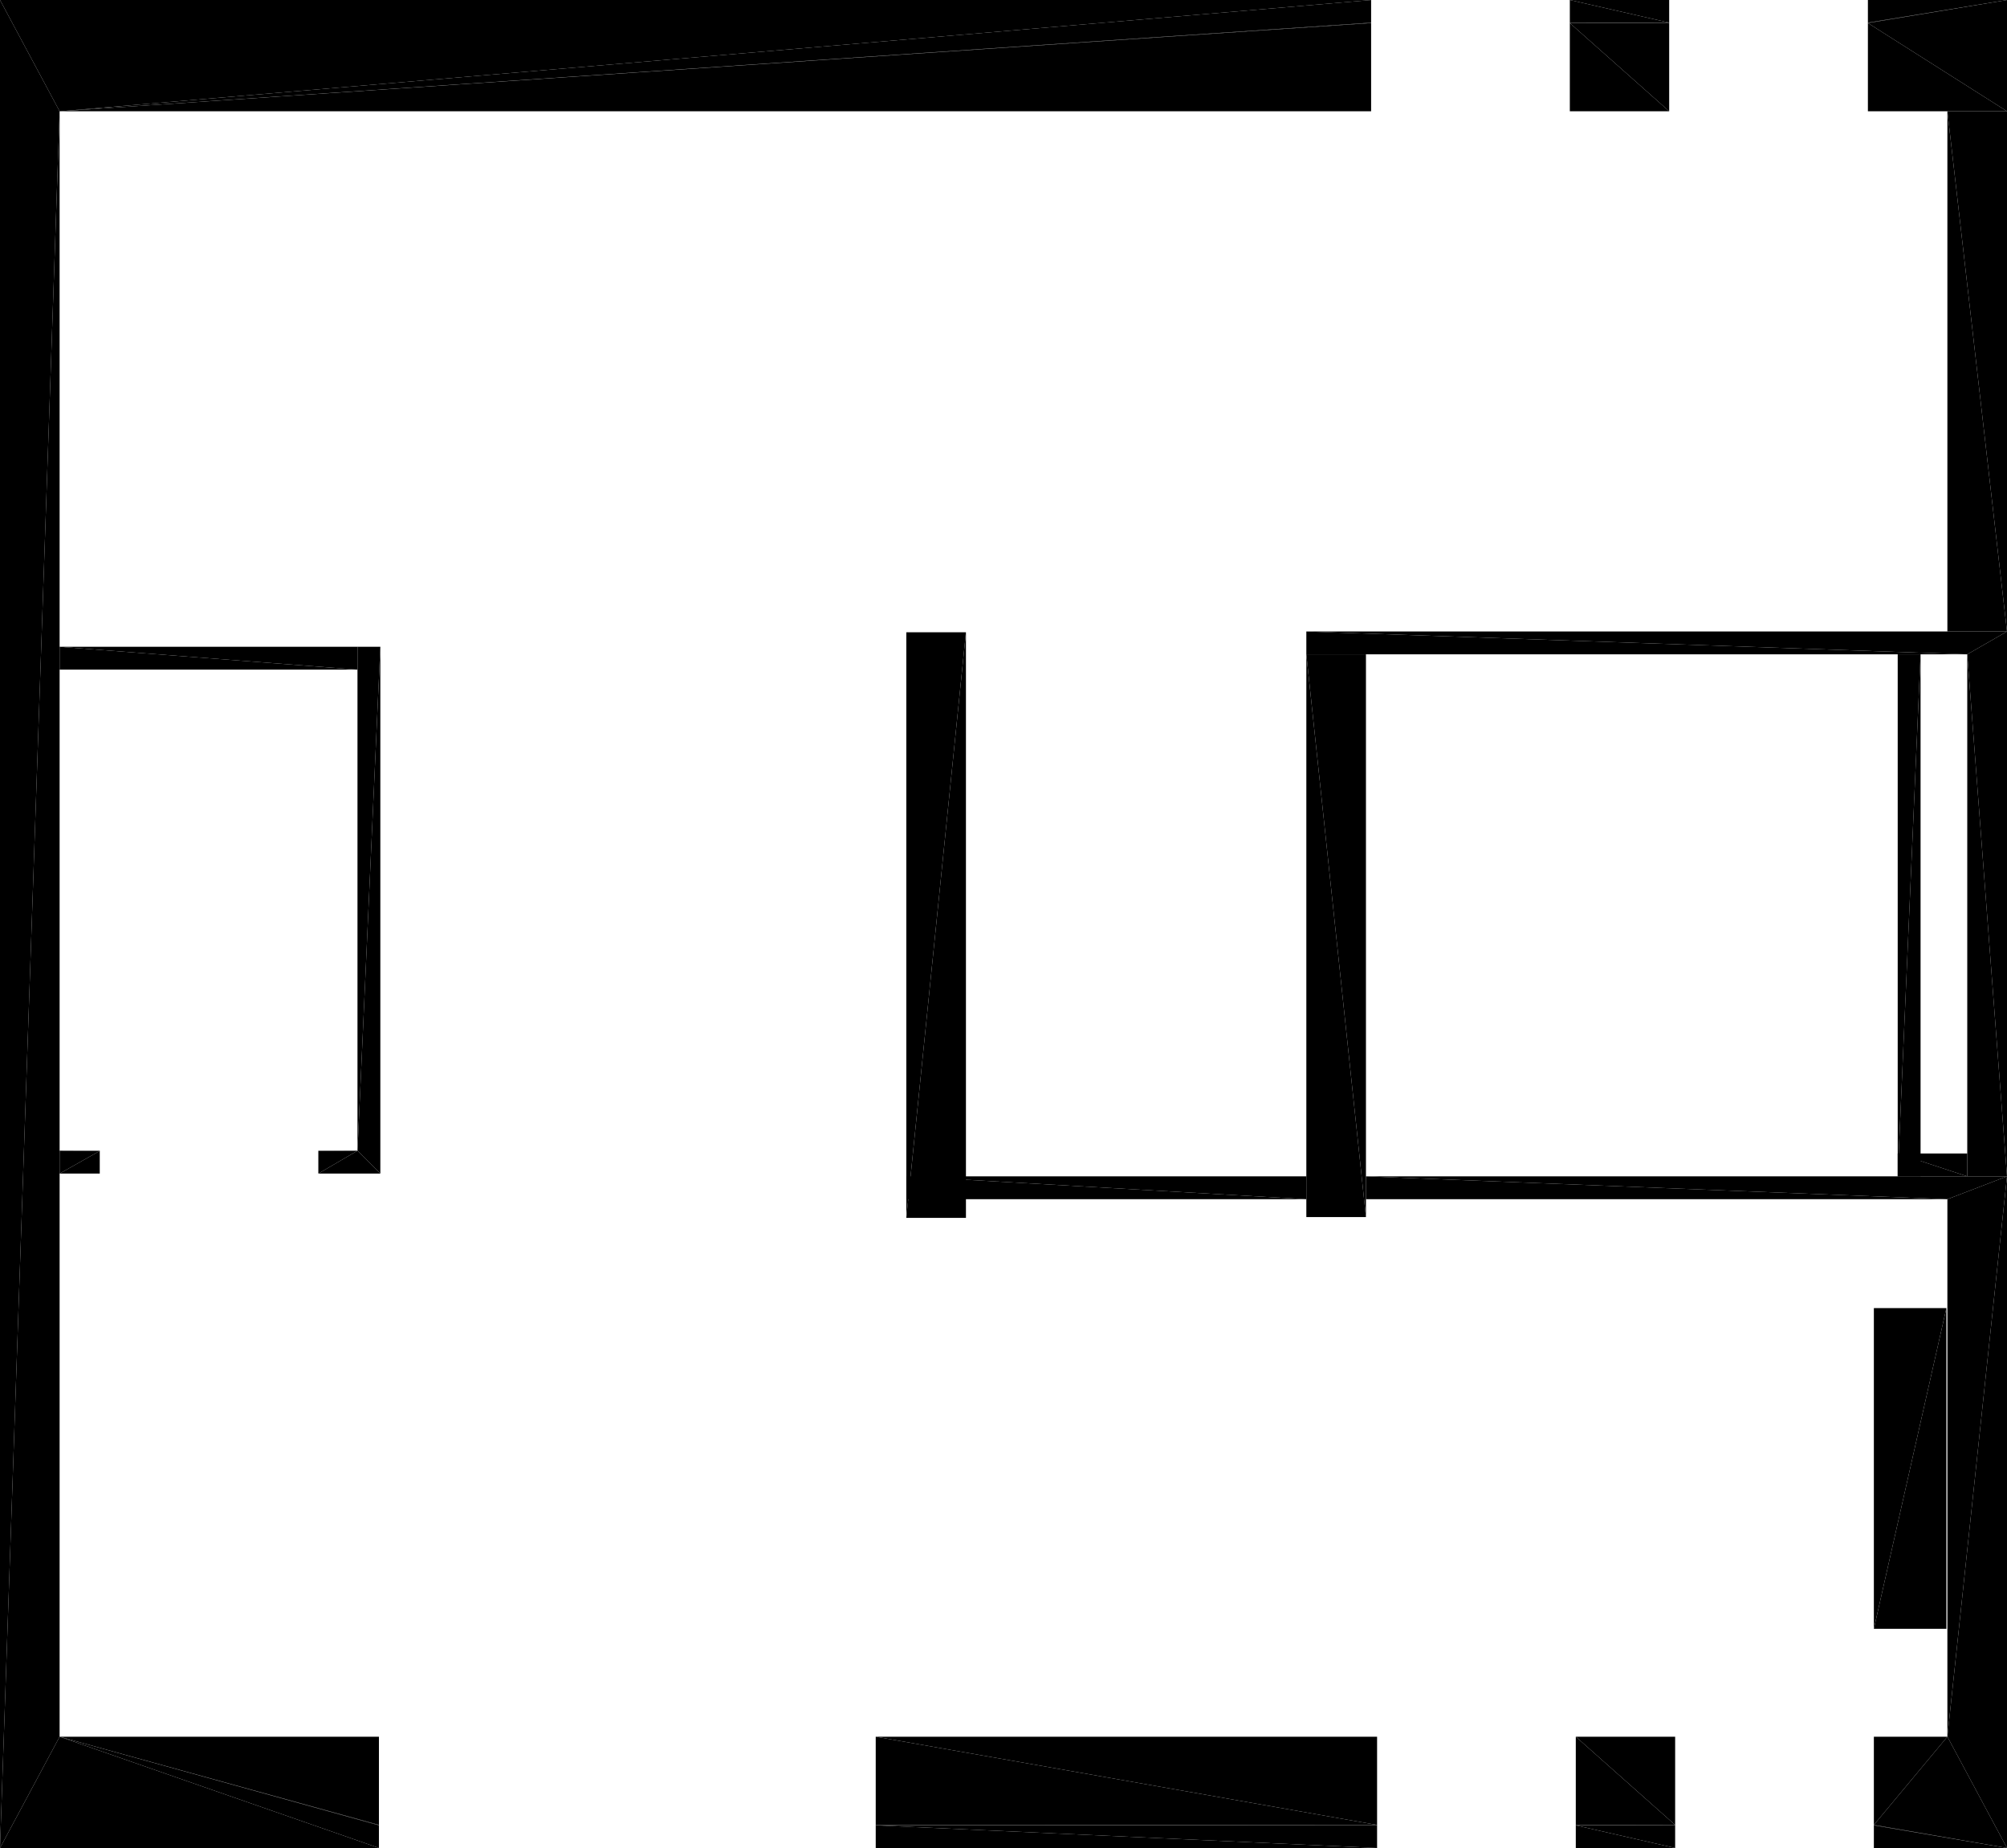 <?xml version="1.0" encoding="UTF-8"?>
<!DOCTYPE svg PUBLIC "-//W3C//DTD SVG 1.1//EN" "http://www.w3.org/Graphics/SVG/1.1/DTD/svg11.dtd">

<svg xmlns="http://www.w3.org/2000/svg" xmlns:xlink="http://www.w3.org/1999/xlink"
xmlns:ev="http://www.w3.org/2001/xml-events" version="1.1" baseProfile="tiny"
width="10.1cm" height="9.3cm" viewBox="-7.466 -2.658 10.1 9.3">
<title>344O7vICcwH8qAEnwJDjSU_1.0</title>
<desc>Floorplan of floor 1.0 of building 344O7vICcwH8qAEnwJDjSU in scale 1:100</desc>
    <polygon points="-2.905 0.524 -2.905 3.471 -2.605 0.524" style="fill:black; stroke-width:0"/>
    <polygon points="-2.905 3.471 -2.605 3.471 -2.605 0.524" style="fill:black; stroke-width:0"/>
    <polygon points="-0.566 -2.098 -0.566 -2.542 -7.166 -2.098" style="fill:black; stroke-width:0"/>
    <polygon points="-0.566 -2.542 -0.566 -2.544 -7.166 -2.098" style="fill:black; stroke-width:0"/>
    <polygon points="-0.566 -2.544 -0.566 -2.658 -7.166 -2.098" style="fill:black; stroke-width:0"/>
    <polygon points="-7.166 -2.098 -0.566 -2.658 -7.466 -2.658" style="fill:black; stroke-width:0"/>
    <polygon points="0.434 -2.098 0.934 -2.098 0.434 -2.542" style="fill:black; stroke-width:0"/>
    <polygon points="0.934 -2.098 0.934 -2.542 0.434 -2.542" style="fill:black; stroke-width:0"/>
    <polygon points="0.934 -2.542 0.934 -2.544 0.434 -2.544" style="fill:black; stroke-width:0"/>
    <polygon points="0.434 -2.542 0.934 -2.542 0.434 -2.544" style="fill:black; stroke-width:0"/>
    <polygon points="0.934 -2.544 0.934 -2.658 0.434 -2.658" style="fill:black; stroke-width:0"/>
    <polygon points="0.434 -2.544 0.934 -2.544 0.434 -2.658" style="fill:black; stroke-width:0"/>
    <polygon points="1.934 -2.098 2.634 -2.098 1.934 -2.542" style="fill:black; stroke-width:0"/>
    <polygon points="2.634 -2.098 2.634 -2.658 1.934 -2.542" style="fill:black; stroke-width:0"/>
    <polygon points="1.934 -2.542 2.634 -2.658 1.934 -2.544" style="fill:black; stroke-width:0"/>
    <polygon points="1.934 -2.544 2.634 -2.658 1.934 -2.658" style="fill:black; stroke-width:0"/>
    <polygon points="2.334 6.082 1.964 6.082 1.964 6.526" style="fill:black; stroke-width:0"/>
    <polygon points="1.964 6.526 1.964 6.528 2.634 6.642" style="fill:black; stroke-width:0"/>
    <polygon points="1.964 6.528 1.964 6.642 2.634 6.642" style="fill:black; stroke-width:0"/>
    <polygon points="2.334 6.082 1.964 6.526 2.634 6.642" style="fill:black; stroke-width:0"/>
    <polygon points="0.964 6.082 0.464 6.082 0.964 6.526" style="fill:black; stroke-width:0"/>
    <polygon points="0.464 6.082 0.464 6.526 0.964 6.526" style="fill:black; stroke-width:0"/>
    <polygon points="0.464 6.526 0.464 6.528 0.964 6.528" style="fill:black; stroke-width:0"/>
    <polygon points="0.964 6.526 0.464 6.526 0.964 6.528" style="fill:black; stroke-width:0"/>
    <polygon points="0.464 6.528 0.464 6.642 0.964 6.642" style="fill:black; stroke-width:0"/>
    <polygon points="0.964 6.528 0.464 6.528 0.964 6.642" style="fill:black; stroke-width:0"/>
    <polygon points="-0.536 6.082 -3.059 6.082 -0.536 6.526" style="fill:black; stroke-width:0"/>
    <polygon points="-3.059 6.082 -3.059 6.526 -0.536 6.526" style="fill:black; stroke-width:0"/>
    <polygon points="-3.059 6.526 -3.059 6.528 -0.536 6.528" style="fill:black; stroke-width:0"/>
    <polygon points="-0.536 6.526 -3.059 6.526 -0.536 6.528" style="fill:black; stroke-width:0"/>
    <polygon points="-3.059 6.528 -3.059 6.642 -0.536 6.642" style="fill:black; stroke-width:0"/>
    <polygon points="-0.536 6.528 -3.059 6.528 -0.536 6.642" style="fill:black; stroke-width:0"/>
    <polygon points="-5.559 6.082 -7.166 6.082 -5.559 6.526" style="fill:black; stroke-width:0"/>
    <polygon points="-5.559 6.526 -7.166 6.082 -5.559 6.528" style="fill:black; stroke-width:0"/>
    <polygon points="-7.166 6.082 -7.466 6.642 -5.559 6.642" style="fill:black; stroke-width:0"/>
    <polygon points="-5.559 6.528 -7.166 6.082 -5.559 6.642" style="fill:black; stroke-width:0"/>
    <polygon points="2.334 3.377 2.334 6.082 2.634 3.262" style="fill:black; stroke-width:0"/>
    <polygon points="2.334 6.082 2.634 6.642 2.634 3.262" style="fill:black; stroke-width:0"/>
    <polygon points="-7.166 -2.098 -7.466 -2.658 -7.466 6.642" style="fill:black; stroke-width:0"/>
    <polygon points="-7.166 6.082 -7.166 -2.098 -7.466 6.642" style="fill:black; stroke-width:0"/>
    <polygon points="-0.892 3.467 -0.592 3.467 -0.892 0.635" style="fill:black; stroke-width:0"/>
    <polygon points="-0.892 0.635 -0.592 3.467 -0.592 0.635" style="fill:black; stroke-width:0"/>
    <polygon points="-6.964 3.248 -6.964 3.134 -7.166 3.248" style="fill:black; stroke-width:0"/>
    <polygon points="-6.964 3.134 -6.964 3.133 -7.166 3.133" style="fill:black; stroke-width:0"/>
    <polygon points="-7.166 3.248 -6.964 3.134 -7.166 3.133" style="fill:black; stroke-width:0"/>
    <polygon points="-5.552 3.248 -5.667 3.133 -5.864 3.248" style="fill:black; stroke-width:0"/>
    <polygon points="-5.864 3.248 -5.667 3.133 -5.864 3.134" style="fill:black; stroke-width:0"/>
    <polygon points="-5.864 3.134 -5.667 3.133 -5.864 3.133" style="fill:black; stroke-width:0"/>
    <polygon points="-5.552 0.597 -5.667 0.597 -5.667 3.133" style="fill:black; stroke-width:0"/>
    <polygon points="-5.552 0.597 -5.667 3.133 -5.552 3.248" style="fill:black; stroke-width:0"/>
    <polygon points="-5.667 0.597 -7.166 0.597 -5.667 0.712" style="fill:black; stroke-width:0"/>
    <polygon points="-7.166 0.597 -7.166 0.712 -5.667 0.712" style="fill:black; stroke-width:0"/>
    <polygon points="-2.905 3.377 -0.892 3.377 -2.905 3.262" style="fill:black; stroke-width:0"/>
    <polygon points="-0.892 3.377 -0.892 3.262 -2.905 3.262" style="fill:black; stroke-width:0"/>
    <polygon points="-0.592 3.377 2.334 3.377 -0.592 3.262" style="fill:black; stroke-width:0"/>
    <polygon points="2.334 3.377 2.634 3.262 -0.592 3.262" style="fill:black; stroke-width:0"/>
    <polygon points="-0.892 0.635 2.434 0.635 -0.892 0.52" style="fill:black; stroke-width:0"/>
    <polygon points="2.434 0.635 2.634 0.52 -0.892 0.52" style="fill:black; stroke-width:0"/>
    <polygon points="2.329 5.539 2.329 3.925 1.964 5.539" style="fill:black; stroke-width:0"/>
    <polygon points="2.329 3.925 1.964 3.925 1.964 5.539" style="fill:black; stroke-width:0"/>
    <polygon points="2.634 0.52 2.434 0.635 2.634 3.262" style="fill:black; stroke-width:0"/>
    <polygon points="2.634 3.262 2.434 0.635 2.434 3.262" style="fill:black; stroke-width:0"/>
    <polygon points="2.199 3.262 2.199 0.635 2.084 3.262" style="fill:black; stroke-width:0"/>
    <polygon points="2.199 0.635 2.084 0.635 2.084 3.262" style="fill:black; stroke-width:0"/>
    <polygon points="2.634 -2.098 2.334 -2.098 2.634 0.52" style="fill:black; stroke-width:0"/>
    <polygon points="2.634 0.52 2.334 -2.098 2.334 0.52" style="fill:black; stroke-width:0"/>
    <polygon points="2.434 3.147 2.084 3.147 2.434 3.262" style="fill:black; stroke-width:0"/>
    <polygon points="2.084 3.147 2.084 3.262 2.434 3.262" style="fill:black; stroke-width:0"/>
</svg>
